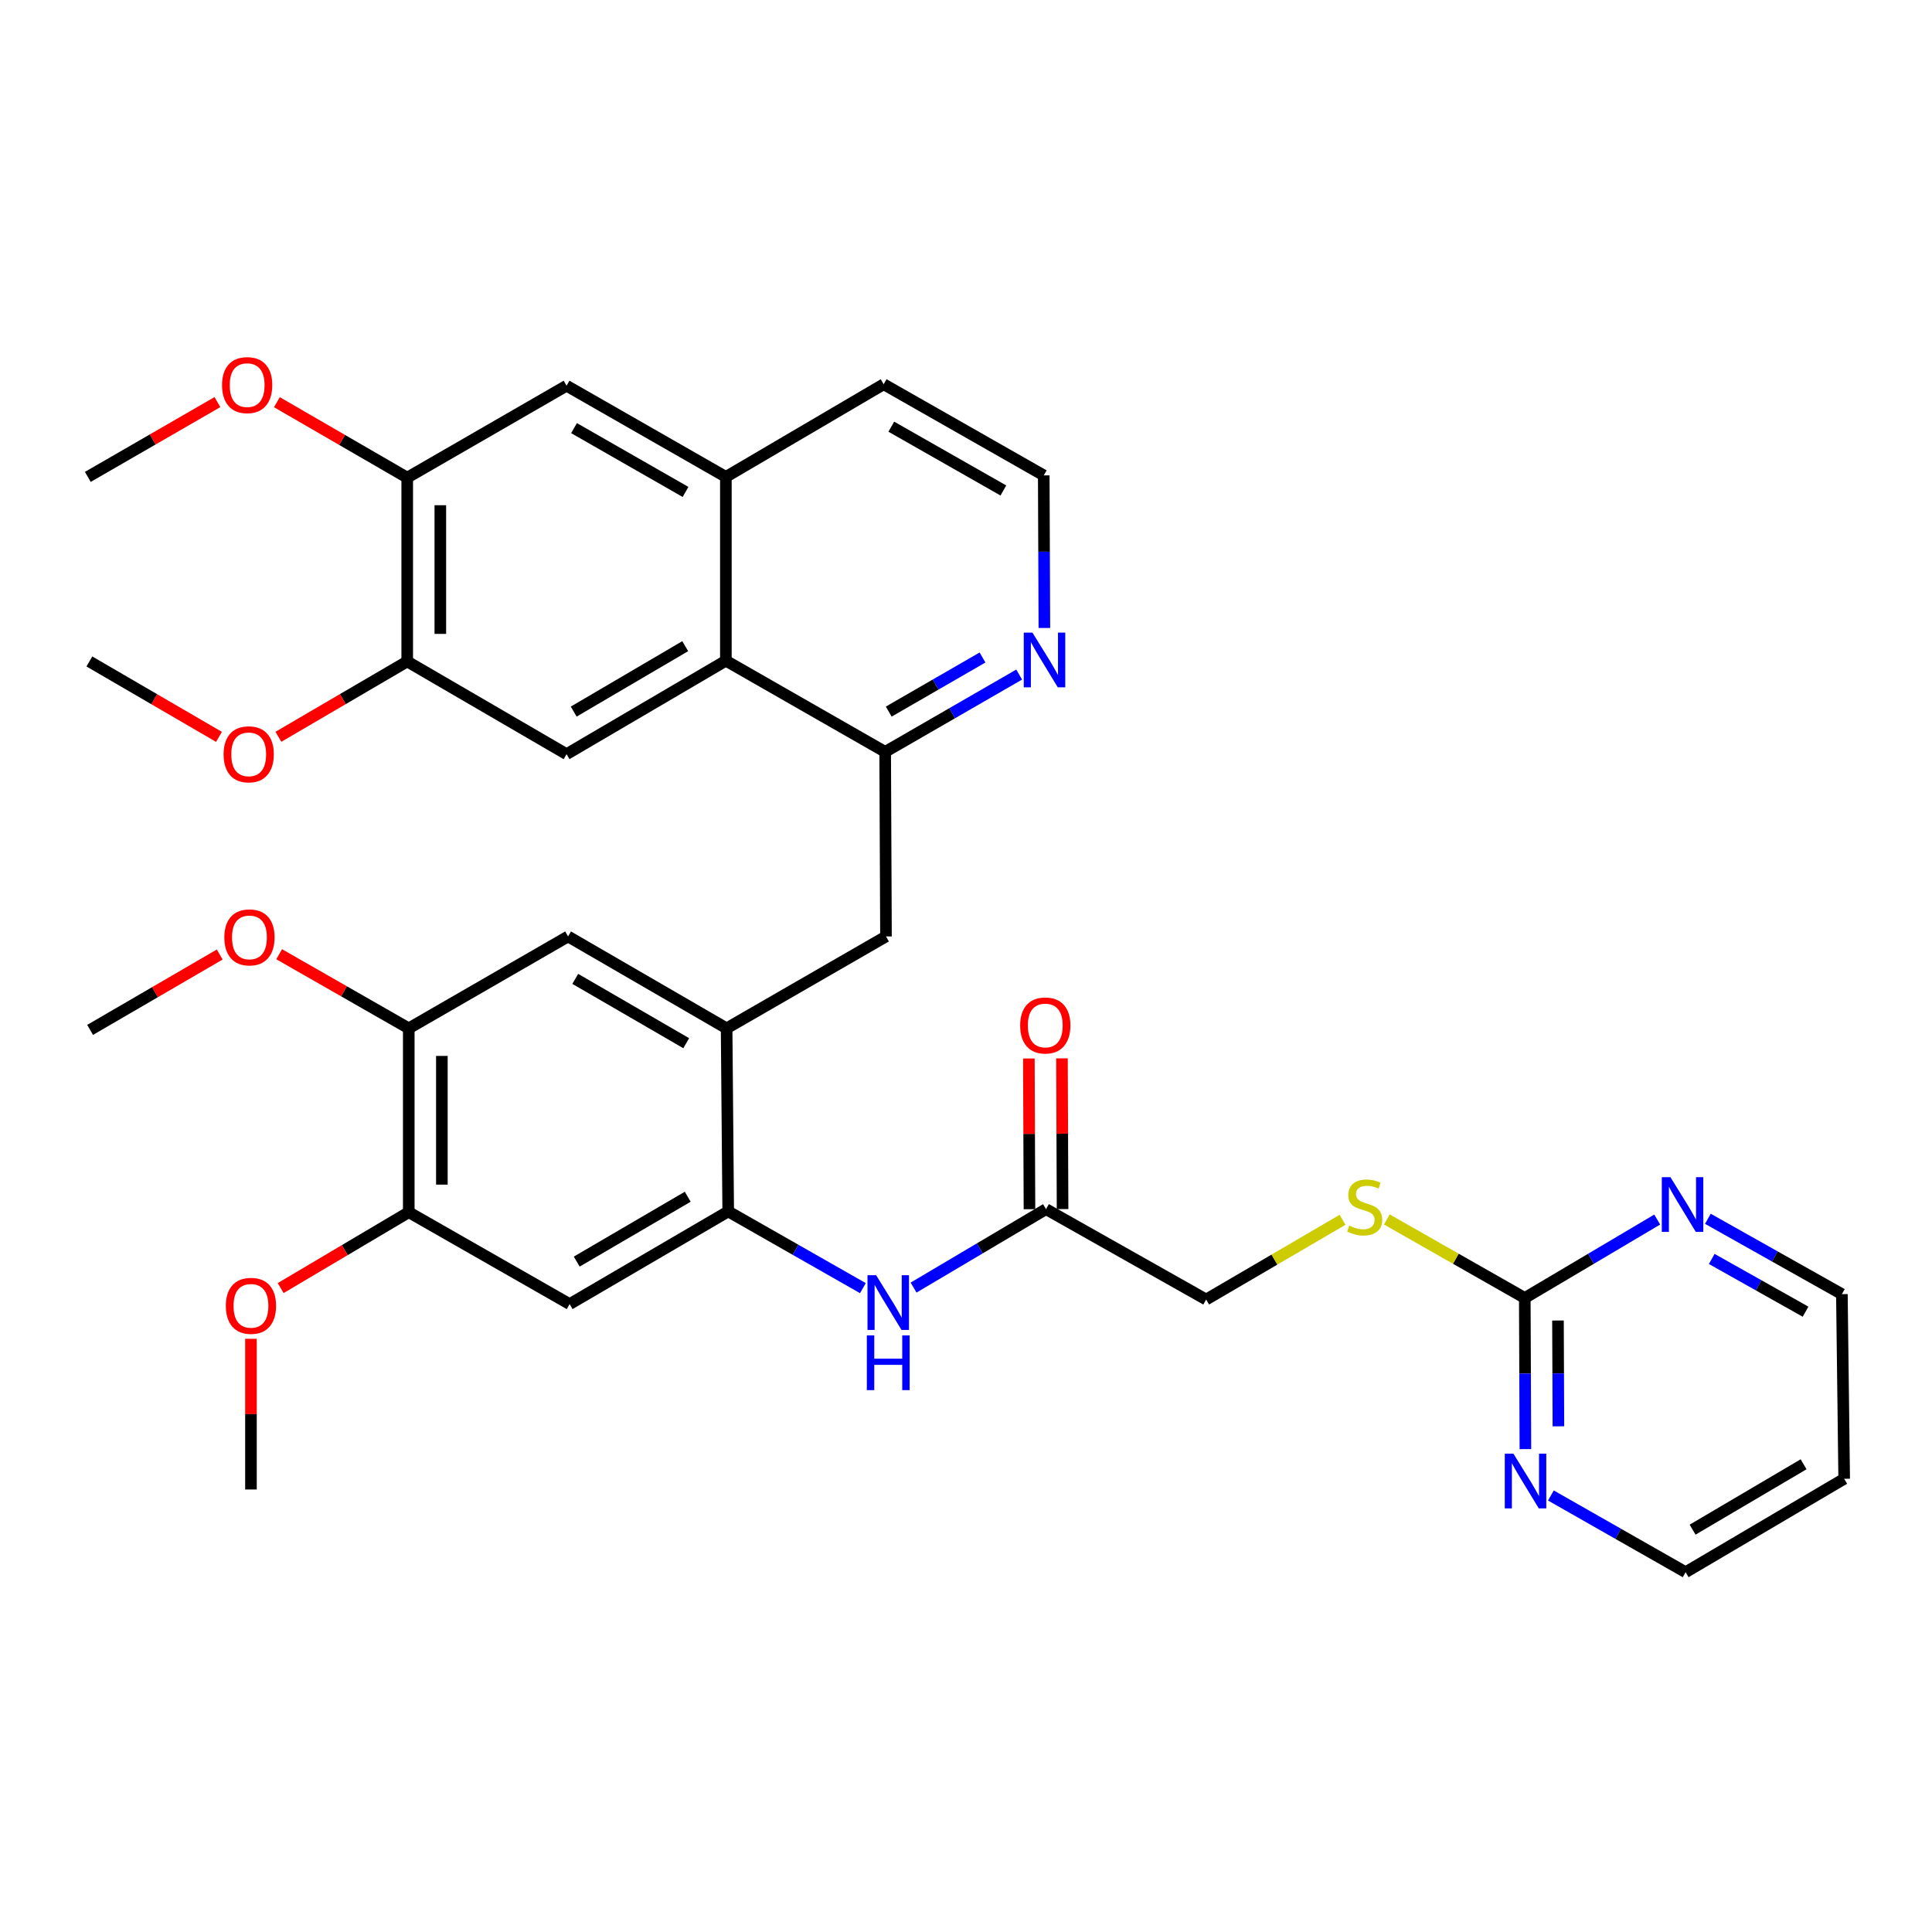 <?xml version='1.0' encoding='iso-8859-1'?>
<svg version='1.1' baseProfile='full'
              xmlns='http://www.w3.org/2000/svg'
                      xmlns:rdkit='http://www.rdkit.org/xml'
                      xmlns:xlink='http://www.w3.org/1999/xlink'
                  xml:space='preserve'
width='1000px' height='1000px' viewBox='0 0 1000 1000'>
<!-- END OF HEADER -->
<rect style='opacity:1.0;fill:#FFFFFF;stroke:none' width='1000' height='1000' x='0' y='0'> </rect>
<path class='bond-1' d='M 376.921,627.032 L 376.093,532.272' style='fill:none;fill-rule:evenodd;stroke:#000000;stroke-width:6px;stroke-linecap:butt;stroke-linejoin:miter;stroke-opacity:1' />
<path class='bond-5' d='M 376.921,627.032 L 294.84,674.998' style='fill:none;fill-rule:evenodd;stroke:#000000;stroke-width:6px;stroke-linecap:butt;stroke-linejoin:miter;stroke-opacity:1' />
<path class='bond-5' d='M 355.964,619.434 L 298.507,653.01' style='fill:none;fill-rule:evenodd;stroke:#000000;stroke-width:6px;stroke-linecap:butt;stroke-linejoin:miter;stroke-opacity:1' />
<path class='bond-6' d='M 376.921,627.032 L 411.776,646.887' style='fill:none;fill-rule:evenodd;stroke:#000000;stroke-width:6px;stroke-linecap:butt;stroke-linejoin:miter;stroke-opacity:1' />
<path class='bond-6' d='M 411.776,646.887 L 446.631,666.742' style='fill:none;fill-rule:evenodd;stroke:#0000FF;stroke-width:6px;stroke-linecap:butt;stroke-linejoin:miter;stroke-opacity:1' />
<path class='bond-0' d='M 375.712,341.98 L 458.165,389.165' style='fill:none;fill-rule:evenodd;stroke:#000000;stroke-width:6px;stroke-linecap:butt;stroke-linejoin:miter;stroke-opacity:1' />
<path class='bond-3' d='M 375.712,341.98 L 293.25,390.355' style='fill:none;fill-rule:evenodd;stroke:#000000;stroke-width:6px;stroke-linecap:butt;stroke-linejoin:miter;stroke-opacity:1' />
<path class='bond-3' d='M 354.673,334.458 L 296.95,368.32' style='fill:none;fill-rule:evenodd;stroke:#000000;stroke-width:6px;stroke-linecap:butt;stroke-linejoin:miter;stroke-opacity:1' />
<path class='bond-7' d='M 375.712,341.98 L 375.712,246.839' style='fill:none;fill-rule:evenodd;stroke:#000000;stroke-width:6px;stroke-linecap:butt;stroke-linejoin:miter;stroke-opacity:1' />
<path class='bond-8' d='M 376.093,532.272 L 458.583,484.706' style='fill:none;fill-rule:evenodd;stroke:#000000;stroke-width:6px;stroke-linecap:butt;stroke-linejoin:miter;stroke-opacity:1' />
<path class='bond-11' d='M 376.093,532.272 L 294.031,484.706' style='fill:none;fill-rule:evenodd;stroke:#000000;stroke-width:6px;stroke-linecap:butt;stroke-linejoin:miter;stroke-opacity:1' />
<path class='bond-11' d='M 355.191,539.961 L 297.748,506.665' style='fill:none;fill-rule:evenodd;stroke:#000000;stroke-width:6px;stroke-linecap:butt;stroke-linejoin:miter;stroke-opacity:1' />
<path class='bond-2' d='M 458.165,389.165 L 458.583,484.706' style='fill:none;fill-rule:evenodd;stroke:#000000;stroke-width:6px;stroke-linecap:butt;stroke-linejoin:miter;stroke-opacity:1' />
<path class='bond-16' d='M 458.165,389.165 L 492.84,369.162' style='fill:none;fill-rule:evenodd;stroke:#000000;stroke-width:6px;stroke-linecap:butt;stroke-linejoin:miter;stroke-opacity:1' />
<path class='bond-16' d='M 492.84,369.162 L 527.516,349.158' style='fill:none;fill-rule:evenodd;stroke:#0000FF;stroke-width:6px;stroke-linecap:butt;stroke-linejoin:miter;stroke-opacity:1' />
<path class='bond-16' d='M 460.006,368.323 L 484.279,354.32' style='fill:none;fill-rule:evenodd;stroke:#000000;stroke-width:6px;stroke-linecap:butt;stroke-linejoin:miter;stroke-opacity:1' />
<path class='bond-16' d='M 484.279,354.32 L 508.551,340.318' style='fill:none;fill-rule:evenodd;stroke:#0000FF;stroke-width:6px;stroke-linecap:butt;stroke-linejoin:miter;stroke-opacity:1' />
<path class='bond-9' d='M 293.25,390.355 L 210.778,342.37' style='fill:none;fill-rule:evenodd;stroke:#000000;stroke-width:6px;stroke-linecap:butt;stroke-linejoin:miter;stroke-opacity:1' />
<path class='bond-4' d='M 789.222,671.838 L 753.523,651.513' style='fill:none;fill-rule:evenodd;stroke:#000000;stroke-width:6px;stroke-linecap:butt;stroke-linejoin:miter;stroke-opacity:1' />
<path class='bond-4' d='M 753.523,651.513 L 717.824,631.189' style='fill:none;fill-rule:evenodd;stroke:#CCCC00;stroke-width:6px;stroke-linecap:butt;stroke-linejoin:miter;stroke-opacity:1' />
<path class='bond-17' d='M 789.222,671.838 L 789.383,710.949' style='fill:none;fill-rule:evenodd;stroke:#000000;stroke-width:6px;stroke-linecap:butt;stroke-linejoin:miter;stroke-opacity:1' />
<path class='bond-17' d='M 789.383,710.949 L 789.544,750.06' style='fill:none;fill-rule:evenodd;stroke:#0000FF;stroke-width:6px;stroke-linecap:butt;stroke-linejoin:miter;stroke-opacity:1' />
<path class='bond-17' d='M 806.404,683.5 L 806.517,710.878' style='fill:none;fill-rule:evenodd;stroke:#000000;stroke-width:6px;stroke-linecap:butt;stroke-linejoin:miter;stroke-opacity:1' />
<path class='bond-17' d='M 806.517,710.878 L 806.629,738.256' style='fill:none;fill-rule:evenodd;stroke:#0000FF;stroke-width:6px;stroke-linecap:butt;stroke-linejoin:miter;stroke-opacity:1' />
<path class='bond-18' d='M 789.222,671.838 L 823.496,651.538' style='fill:none;fill-rule:evenodd;stroke:#000000;stroke-width:6px;stroke-linecap:butt;stroke-linejoin:miter;stroke-opacity:1' />
<path class='bond-18' d='M 823.496,651.538 L 857.771,631.238' style='fill:none;fill-rule:evenodd;stroke:#0000FF;stroke-width:6px;stroke-linecap:butt;stroke-linejoin:miter;stroke-opacity:1' />
<path class='bond-10' d='M 294.84,674.998 L 211.578,627.432' style='fill:none;fill-rule:evenodd;stroke:#000000;stroke-width:6px;stroke-linecap:butt;stroke-linejoin:miter;stroke-opacity:1' />
<path class='bond-14' d='M 472.867,666.451 L 507.142,646.152' style='fill:none;fill-rule:evenodd;stroke:#0000FF;stroke-width:6px;stroke-linecap:butt;stroke-linejoin:miter;stroke-opacity:1' />
<path class='bond-14' d='M 507.142,646.152 L 541.417,625.852' style='fill:none;fill-rule:evenodd;stroke:#000000;stroke-width:6px;stroke-linecap:butt;stroke-linejoin:miter;stroke-opacity:1' />
<path class='bond-15' d='M 375.712,246.839 L 293.25,199.644' style='fill:none;fill-rule:evenodd;stroke:#000000;stroke-width:6px;stroke-linecap:butt;stroke-linejoin:miter;stroke-opacity:1' />
<path class='bond-15' d='M 354.832,254.63 L 297.108,221.594' style='fill:none;fill-rule:evenodd;stroke:#000000;stroke-width:6px;stroke-linecap:butt;stroke-linejoin:miter;stroke-opacity:1' />
<path class='bond-36' d='M 375.712,246.839 L 457.384,198.883' style='fill:none;fill-rule:evenodd;stroke:#000000;stroke-width:6px;stroke-linecap:butt;stroke-linejoin:miter;stroke-opacity:1' />
<path class='bond-23' d='M 210.778,342.37 L 177.44,361.867' style='fill:none;fill-rule:evenodd;stroke:#000000;stroke-width:6px;stroke-linecap:butt;stroke-linejoin:miter;stroke-opacity:1' />
<path class='bond-23' d='M 177.44,361.867 L 144.102,381.363' style='fill:none;fill-rule:evenodd;stroke:#FF0000;stroke-width:6px;stroke-linecap:butt;stroke-linejoin:miter;stroke-opacity:1' />
<path class='bond-38' d='M 210.778,342.37 L 210.778,247.229' style='fill:none;fill-rule:evenodd;stroke:#000000;stroke-width:6px;stroke-linecap:butt;stroke-linejoin:miter;stroke-opacity:1' />
<path class='bond-38' d='M 227.912,328.099 L 227.912,261.5' style='fill:none;fill-rule:evenodd;stroke:#000000;stroke-width:6px;stroke-linecap:butt;stroke-linejoin:miter;stroke-opacity:1' />
<path class='bond-12' d='M 211.578,627.432 L 211.578,532.272' style='fill:none;fill-rule:evenodd;stroke:#000000;stroke-width:6px;stroke-linecap:butt;stroke-linejoin:miter;stroke-opacity:1' />
<path class='bond-12' d='M 228.712,613.158 L 228.712,546.546' style='fill:none;fill-rule:evenodd;stroke:#000000;stroke-width:6px;stroke-linecap:butt;stroke-linejoin:miter;stroke-opacity:1' />
<path class='bond-24' d='M 211.578,627.432 L 178.424,647.071' style='fill:none;fill-rule:evenodd;stroke:#000000;stroke-width:6px;stroke-linecap:butt;stroke-linejoin:miter;stroke-opacity:1' />
<path class='bond-24' d='M 178.424,647.071 L 145.27,666.71' style='fill:none;fill-rule:evenodd;stroke:#FF0000;stroke-width:6px;stroke-linecap:butt;stroke-linejoin:miter;stroke-opacity:1' />
<path class='bond-35' d='M 294.031,484.706 L 211.578,532.272' style='fill:none;fill-rule:evenodd;stroke:#000000;stroke-width:6px;stroke-linecap:butt;stroke-linejoin:miter;stroke-opacity:1' />
<path class='bond-25' d='M 211.578,532.272 L 178.034,513.086' style='fill:none;fill-rule:evenodd;stroke:#000000;stroke-width:6px;stroke-linecap:butt;stroke-linejoin:miter;stroke-opacity:1' />
<path class='bond-25' d='M 178.034,513.086 L 144.491,493.9' style='fill:none;fill-rule:evenodd;stroke:#FF0000;stroke-width:6px;stroke-linecap:butt;stroke-linejoin:miter;stroke-opacity:1' />
<path class='bond-13' d='M 210.778,247.229 L 293.25,199.644' style='fill:none;fill-rule:evenodd;stroke:#000000;stroke-width:6px;stroke-linecap:butt;stroke-linejoin:miter;stroke-opacity:1' />
<path class='bond-26' d='M 210.778,247.229 L 177.049,227.698' style='fill:none;fill-rule:evenodd;stroke:#000000;stroke-width:6px;stroke-linecap:butt;stroke-linejoin:miter;stroke-opacity:1' />
<path class='bond-26' d='M 177.049,227.698 L 143.32,208.168' style='fill:none;fill-rule:evenodd;stroke:#FF0000;stroke-width:6px;stroke-linecap:butt;stroke-linejoin:miter;stroke-opacity:1' />
<path class='bond-20' d='M 549.984,625.818 L 549.827,586.812' style='fill:none;fill-rule:evenodd;stroke:#000000;stroke-width:6px;stroke-linecap:butt;stroke-linejoin:miter;stroke-opacity:1' />
<path class='bond-20' d='M 549.827,586.812 L 549.671,547.806' style='fill:none;fill-rule:evenodd;stroke:#FF0000;stroke-width:6px;stroke-linecap:butt;stroke-linejoin:miter;stroke-opacity:1' />
<path class='bond-20' d='M 532.85,625.886 L 532.694,586.88' style='fill:none;fill-rule:evenodd;stroke:#000000;stroke-width:6px;stroke-linecap:butt;stroke-linejoin:miter;stroke-opacity:1' />
<path class='bond-20' d='M 532.694,586.88 L 532.538,547.874' style='fill:none;fill-rule:evenodd;stroke:#FF0000;stroke-width:6px;stroke-linecap:butt;stroke-linejoin:miter;stroke-opacity:1' />
<path class='bond-21' d='M 541.417,625.852 L 624.307,672.628' style='fill:none;fill-rule:evenodd;stroke:#000000;stroke-width:6px;stroke-linecap:butt;stroke-linejoin:miter;stroke-opacity:1' />
<path class='bond-22' d='M 540.568,325.041 L 540.407,285.55' style='fill:none;fill-rule:evenodd;stroke:#0000FF;stroke-width:6px;stroke-linecap:butt;stroke-linejoin:miter;stroke-opacity:1' />
<path class='bond-22' d='M 540.407,285.55 L 540.246,246.058' style='fill:none;fill-rule:evenodd;stroke:#000000;stroke-width:6px;stroke-linecap:butt;stroke-linejoin:miter;stroke-opacity:1' />
<path class='bond-30' d='M 802.736,774.06 L 837.605,793.912' style='fill:none;fill-rule:evenodd;stroke:#0000FF;stroke-width:6px;stroke-linecap:butt;stroke-linejoin:miter;stroke-opacity:1' />
<path class='bond-30' d='M 837.605,793.912 L 872.474,813.764' style='fill:none;fill-rule:evenodd;stroke:#000000;stroke-width:6px;stroke-linecap:butt;stroke-linejoin:miter;stroke-opacity:1' />
<path class='bond-29' d='M 883.989,630.842 L 918.673,650.345' style='fill:none;fill-rule:evenodd;stroke:#0000FF;stroke-width:6px;stroke-linecap:butt;stroke-linejoin:miter;stroke-opacity:1' />
<path class='bond-29' d='M 918.673,650.345 L 953.356,669.848' style='fill:none;fill-rule:evenodd;stroke:#000000;stroke-width:6px;stroke-linecap:butt;stroke-linejoin:miter;stroke-opacity:1' />
<path class='bond-29' d='M 885.996,651.627 L 910.274,665.28' style='fill:none;fill-rule:evenodd;stroke:#0000FF;stroke-width:6px;stroke-linecap:butt;stroke-linejoin:miter;stroke-opacity:1' />
<path class='bond-29' d='M 910.274,665.28 L 934.553,678.932' style='fill:none;fill-rule:evenodd;stroke:#000000;stroke-width:6px;stroke-linecap:butt;stroke-linejoin:miter;stroke-opacity:1' />
<path class='bond-19' d='M 694.904,631.359 L 659.605,651.993' style='fill:none;fill-rule:evenodd;stroke:#CCCC00;stroke-width:6px;stroke-linecap:butt;stroke-linejoin:miter;stroke-opacity:1' />
<path class='bond-19' d='M 659.605,651.993 L 624.307,672.628' style='fill:none;fill-rule:evenodd;stroke:#000000;stroke-width:6px;stroke-linecap:butt;stroke-linejoin:miter;stroke-opacity:1' />
<path class='bond-28' d='M 540.246,246.058 L 457.384,198.883' style='fill:none;fill-rule:evenodd;stroke:#000000;stroke-width:6px;stroke-linecap:butt;stroke-linejoin:miter;stroke-opacity:1' />
<path class='bond-28' d='M 519.339,253.872 L 461.336,220.849' style='fill:none;fill-rule:evenodd;stroke:#000000;stroke-width:6px;stroke-linecap:butt;stroke-linejoin:miter;stroke-opacity:1' />
<path class='bond-34' d='M 113.34,381.403 L 79.797,361.887' style='fill:none;fill-rule:evenodd;stroke:#FF0000;stroke-width:6px;stroke-linecap:butt;stroke-linejoin:miter;stroke-opacity:1' />
<path class='bond-34' d='M 79.797,361.887 L 46.254,342.37' style='fill:none;fill-rule:evenodd;stroke:#000000;stroke-width:6px;stroke-linecap:butt;stroke-linejoin:miter;stroke-opacity:1' />
<path class='bond-33' d='M 129.897,692.955 L 129.897,731.956' style='fill:none;fill-rule:evenodd;stroke:#FF0000;stroke-width:6px;stroke-linecap:butt;stroke-linejoin:miter;stroke-opacity:1' />
<path class='bond-33' d='M 129.897,731.956 L 129.897,770.958' style='fill:none;fill-rule:evenodd;stroke:#000000;stroke-width:6px;stroke-linecap:butt;stroke-linejoin:miter;stroke-opacity:1' />
<path class='bond-32' d='M 113.731,494.054 L 80.188,513.563' style='fill:none;fill-rule:evenodd;stroke:#FF0000;stroke-width:6px;stroke-linecap:butt;stroke-linejoin:miter;stroke-opacity:1' />
<path class='bond-32' d='M 80.188,513.563 L 46.644,533.072' style='fill:none;fill-rule:evenodd;stroke:#000000;stroke-width:6px;stroke-linecap:butt;stroke-linejoin:miter;stroke-opacity:1' />
<path class='bond-31' d='M 112.546,208.128 L 79,227.484' style='fill:none;fill-rule:evenodd;stroke:#FF0000;stroke-width:6px;stroke-linecap:butt;stroke-linejoin:miter;stroke-opacity:1' />
<path class='bond-31' d='M 79,227.484 L 45.455,246.839' style='fill:none;fill-rule:evenodd;stroke:#000000;stroke-width:6px;stroke-linecap:butt;stroke-linejoin:miter;stroke-opacity:1' />
<path class='bond-27' d='M 954.545,765.418 L 953.356,669.848' style='fill:none;fill-rule:evenodd;stroke:#000000;stroke-width:6px;stroke-linecap:butt;stroke-linejoin:miter;stroke-opacity:1' />
<path class='bond-37' d='M 954.545,765.418 L 872.474,813.764' style='fill:none;fill-rule:evenodd;stroke:#000000;stroke-width:6px;stroke-linecap:butt;stroke-linejoin:miter;stroke-opacity:1' />
<path class='bond-37' d='M 933.538,757.907 L 876.088,791.749' style='fill:none;fill-rule:evenodd;stroke:#000000;stroke-width:6px;stroke-linecap:butt;stroke-linejoin:miter;stroke-opacity:1' />
<path  class='atom-7' d='M 453.494 660.057
L 462.774 675.057
Q 463.694 676.537, 465.174 679.217
Q 466.654 681.897, 466.734 682.057
L 466.734 660.057
L 470.494 660.057
L 470.494 688.377
L 466.614 688.377
L 456.654 671.977
Q 455.494 670.057, 454.254 667.857
Q 453.054 665.657, 452.694 664.977
L 452.694 688.377
L 449.014 688.377
L 449.014 660.057
L 453.494 660.057
' fill='#0000FF'/>
<path  class='atom-7' d='M 448.674 691.209
L 452.514 691.209
L 452.514 703.249
L 466.994 703.249
L 466.994 691.209
L 470.834 691.209
L 470.834 719.529
L 466.994 719.529
L 466.994 706.449
L 452.514 706.449
L 452.514 719.529
L 448.674 719.529
L 448.674 691.209
' fill='#0000FF'/>
<path  class='atom-17' d='M 534.376 327.43
L 543.656 342.43
Q 544.576 343.91, 546.056 346.59
Q 547.536 349.27, 547.616 349.43
L 547.616 327.43
L 551.376 327.43
L 551.376 355.75
L 547.496 355.75
L 537.536 339.35
Q 536.376 337.43, 535.136 335.23
Q 533.936 333.03, 533.576 332.35
L 533.576 355.75
L 529.896 355.75
L 529.896 327.43
L 534.376 327.43
' fill='#0000FF'/>
<path  class='atom-18' d='M 783.352 752.429
L 792.632 767.429
Q 793.552 768.909, 795.032 771.589
Q 796.512 774.269, 796.592 774.429
L 796.592 752.429
L 800.352 752.429
L 800.352 780.749
L 796.472 780.749
L 786.512 764.349
Q 785.352 762.429, 784.112 760.229
Q 782.912 758.029, 782.552 757.349
L 782.552 780.749
L 778.872 780.749
L 778.872 752.429
L 783.352 752.429
' fill='#0000FF'/>
<path  class='atom-19' d='M 864.624 609.312
L 873.904 624.312
Q 874.824 625.792, 876.304 628.472
Q 877.784 631.152, 877.864 631.312
L 877.864 609.312
L 881.624 609.312
L 881.624 637.632
L 877.744 637.632
L 867.784 621.232
Q 866.624 619.312, 865.384 617.112
Q 864.184 614.912, 863.824 614.232
L 863.824 637.632
L 860.144 637.632
L 860.144 609.312
L 864.624 609.312
' fill='#0000FF'/>
<path  class='atom-20' d='M 698.36 634.382
Q 698.68 634.502, 700 635.062
Q 701.32 635.622, 702.76 635.982
Q 704.24 636.302, 705.68 636.302
Q 708.36 636.302, 709.92 635.022
Q 711.48 633.702, 711.48 631.422
Q 711.48 629.862, 710.68 628.902
Q 709.92 627.942, 708.72 627.422
Q 707.52 626.902, 705.52 626.302
Q 703 625.542, 701.48 624.822
Q 700 624.102, 698.92 622.582
Q 697.88 621.062, 697.88 618.502
Q 697.88 614.942, 700.28 612.742
Q 702.72 610.542, 707.52 610.542
Q 710.8 610.542, 714.52 612.102
L 713.6 615.182
Q 710.2 613.782, 707.64 613.782
Q 704.88 613.782, 703.36 614.942
Q 701.84 616.062, 701.88 618.022
Q 701.88 619.542, 702.64 620.462
Q 703.44 621.382, 704.56 621.902
Q 705.72 622.422, 707.64 623.022
Q 710.2 623.822, 711.72 624.622
Q 713.24 625.422, 714.32 627.062
Q 715.44 628.662, 715.44 631.422
Q 715.44 635.342, 712.8 637.462
Q 710.2 639.542, 705.84 639.542
Q 703.32 639.542, 701.4 638.982
Q 699.52 638.462, 697.28 637.542
L 698.36 634.382
' fill='#CCCC00'/>
<path  class='atom-21' d='M 528.036 530.781
Q 528.036 523.981, 531.396 520.181
Q 534.756 516.381, 541.036 516.381
Q 547.316 516.381, 550.676 520.181
Q 554.036 523.981, 554.036 530.781
Q 554.036 537.661, 550.636 541.581
Q 547.236 545.461, 541.036 545.461
Q 534.796 545.461, 531.396 541.581
Q 528.036 537.701, 528.036 530.781
M 541.036 542.261
Q 545.356 542.261, 547.676 539.381
Q 550.036 536.461, 550.036 530.781
Q 550.036 525.221, 547.676 522.421
Q 545.356 519.581, 541.036 519.581
Q 536.716 519.581, 534.356 522.381
Q 532.036 525.181, 532.036 530.781
Q 532.036 536.501, 534.356 539.381
Q 536.716 542.261, 541.036 542.261
' fill='#FF0000'/>
<path  class='atom-24' d='M 115.726 390.435
Q 115.726 383.635, 119.086 379.835
Q 122.446 376.035, 128.726 376.035
Q 135.006 376.035, 138.366 379.835
Q 141.726 383.635, 141.726 390.435
Q 141.726 397.315, 138.326 401.235
Q 134.926 405.115, 128.726 405.115
Q 122.486 405.115, 119.086 401.235
Q 115.726 397.355, 115.726 390.435
M 128.726 401.915
Q 133.046 401.915, 135.366 399.035
Q 137.726 396.115, 137.726 390.435
Q 137.726 384.875, 135.366 382.075
Q 133.046 379.235, 128.726 379.235
Q 124.406 379.235, 122.046 382.035
Q 119.726 384.835, 119.726 390.435
Q 119.726 396.155, 122.046 399.035
Q 124.406 401.915, 128.726 401.915
' fill='#FF0000'/>
<path  class='atom-25' d='M 116.897 675.897
Q 116.897 669.097, 120.257 665.297
Q 123.617 661.497, 129.897 661.497
Q 136.177 661.497, 139.537 665.297
Q 142.897 669.097, 142.897 675.897
Q 142.897 682.777, 139.497 686.697
Q 136.097 690.577, 129.897 690.577
Q 123.657 690.577, 120.257 686.697
Q 116.897 682.817, 116.897 675.897
M 129.897 687.377
Q 134.217 687.377, 136.537 684.497
Q 138.897 681.577, 138.897 675.897
Q 138.897 670.337, 136.537 667.537
Q 134.217 664.697, 129.897 664.697
Q 125.577 664.697, 123.217 667.497
Q 120.897 670.297, 120.897 675.897
Q 120.897 681.617, 123.217 684.497
Q 125.577 687.377, 129.897 687.377
' fill='#FF0000'/>
<path  class='atom-26' d='M 116.116 485.186
Q 116.116 478.386, 119.476 474.586
Q 122.836 470.786, 129.116 470.786
Q 135.396 470.786, 138.756 474.586
Q 142.116 478.386, 142.116 485.186
Q 142.116 492.066, 138.716 495.986
Q 135.316 499.866, 129.116 499.866
Q 122.876 499.866, 119.476 495.986
Q 116.116 492.106, 116.116 485.186
M 129.116 496.666
Q 133.436 496.666, 135.756 493.786
Q 138.116 490.866, 138.116 485.186
Q 138.116 479.626, 135.756 476.826
Q 133.436 473.986, 129.116 473.986
Q 124.796 473.986, 122.436 476.786
Q 120.116 479.586, 120.116 485.186
Q 120.116 490.906, 122.436 493.786
Q 124.796 496.666, 129.116 496.666
' fill='#FF0000'/>
<path  class='atom-27' d='M 114.926 199.334
Q 114.926 192.534, 118.286 188.734
Q 121.646 184.934, 127.926 184.934
Q 134.206 184.934, 137.566 188.734
Q 140.926 192.534, 140.926 199.334
Q 140.926 206.214, 137.526 210.134
Q 134.126 214.014, 127.926 214.014
Q 121.686 214.014, 118.286 210.134
Q 114.926 206.254, 114.926 199.334
M 127.926 210.814
Q 132.246 210.814, 134.566 207.934
Q 136.926 205.014, 136.926 199.334
Q 136.926 193.774, 134.566 190.974
Q 132.246 188.134, 127.926 188.134
Q 123.606 188.134, 121.246 190.934
Q 118.926 193.734, 118.926 199.334
Q 118.926 205.054, 121.246 207.934
Q 123.606 210.814, 127.926 210.814
' fill='#FF0000'/>
</svg>
